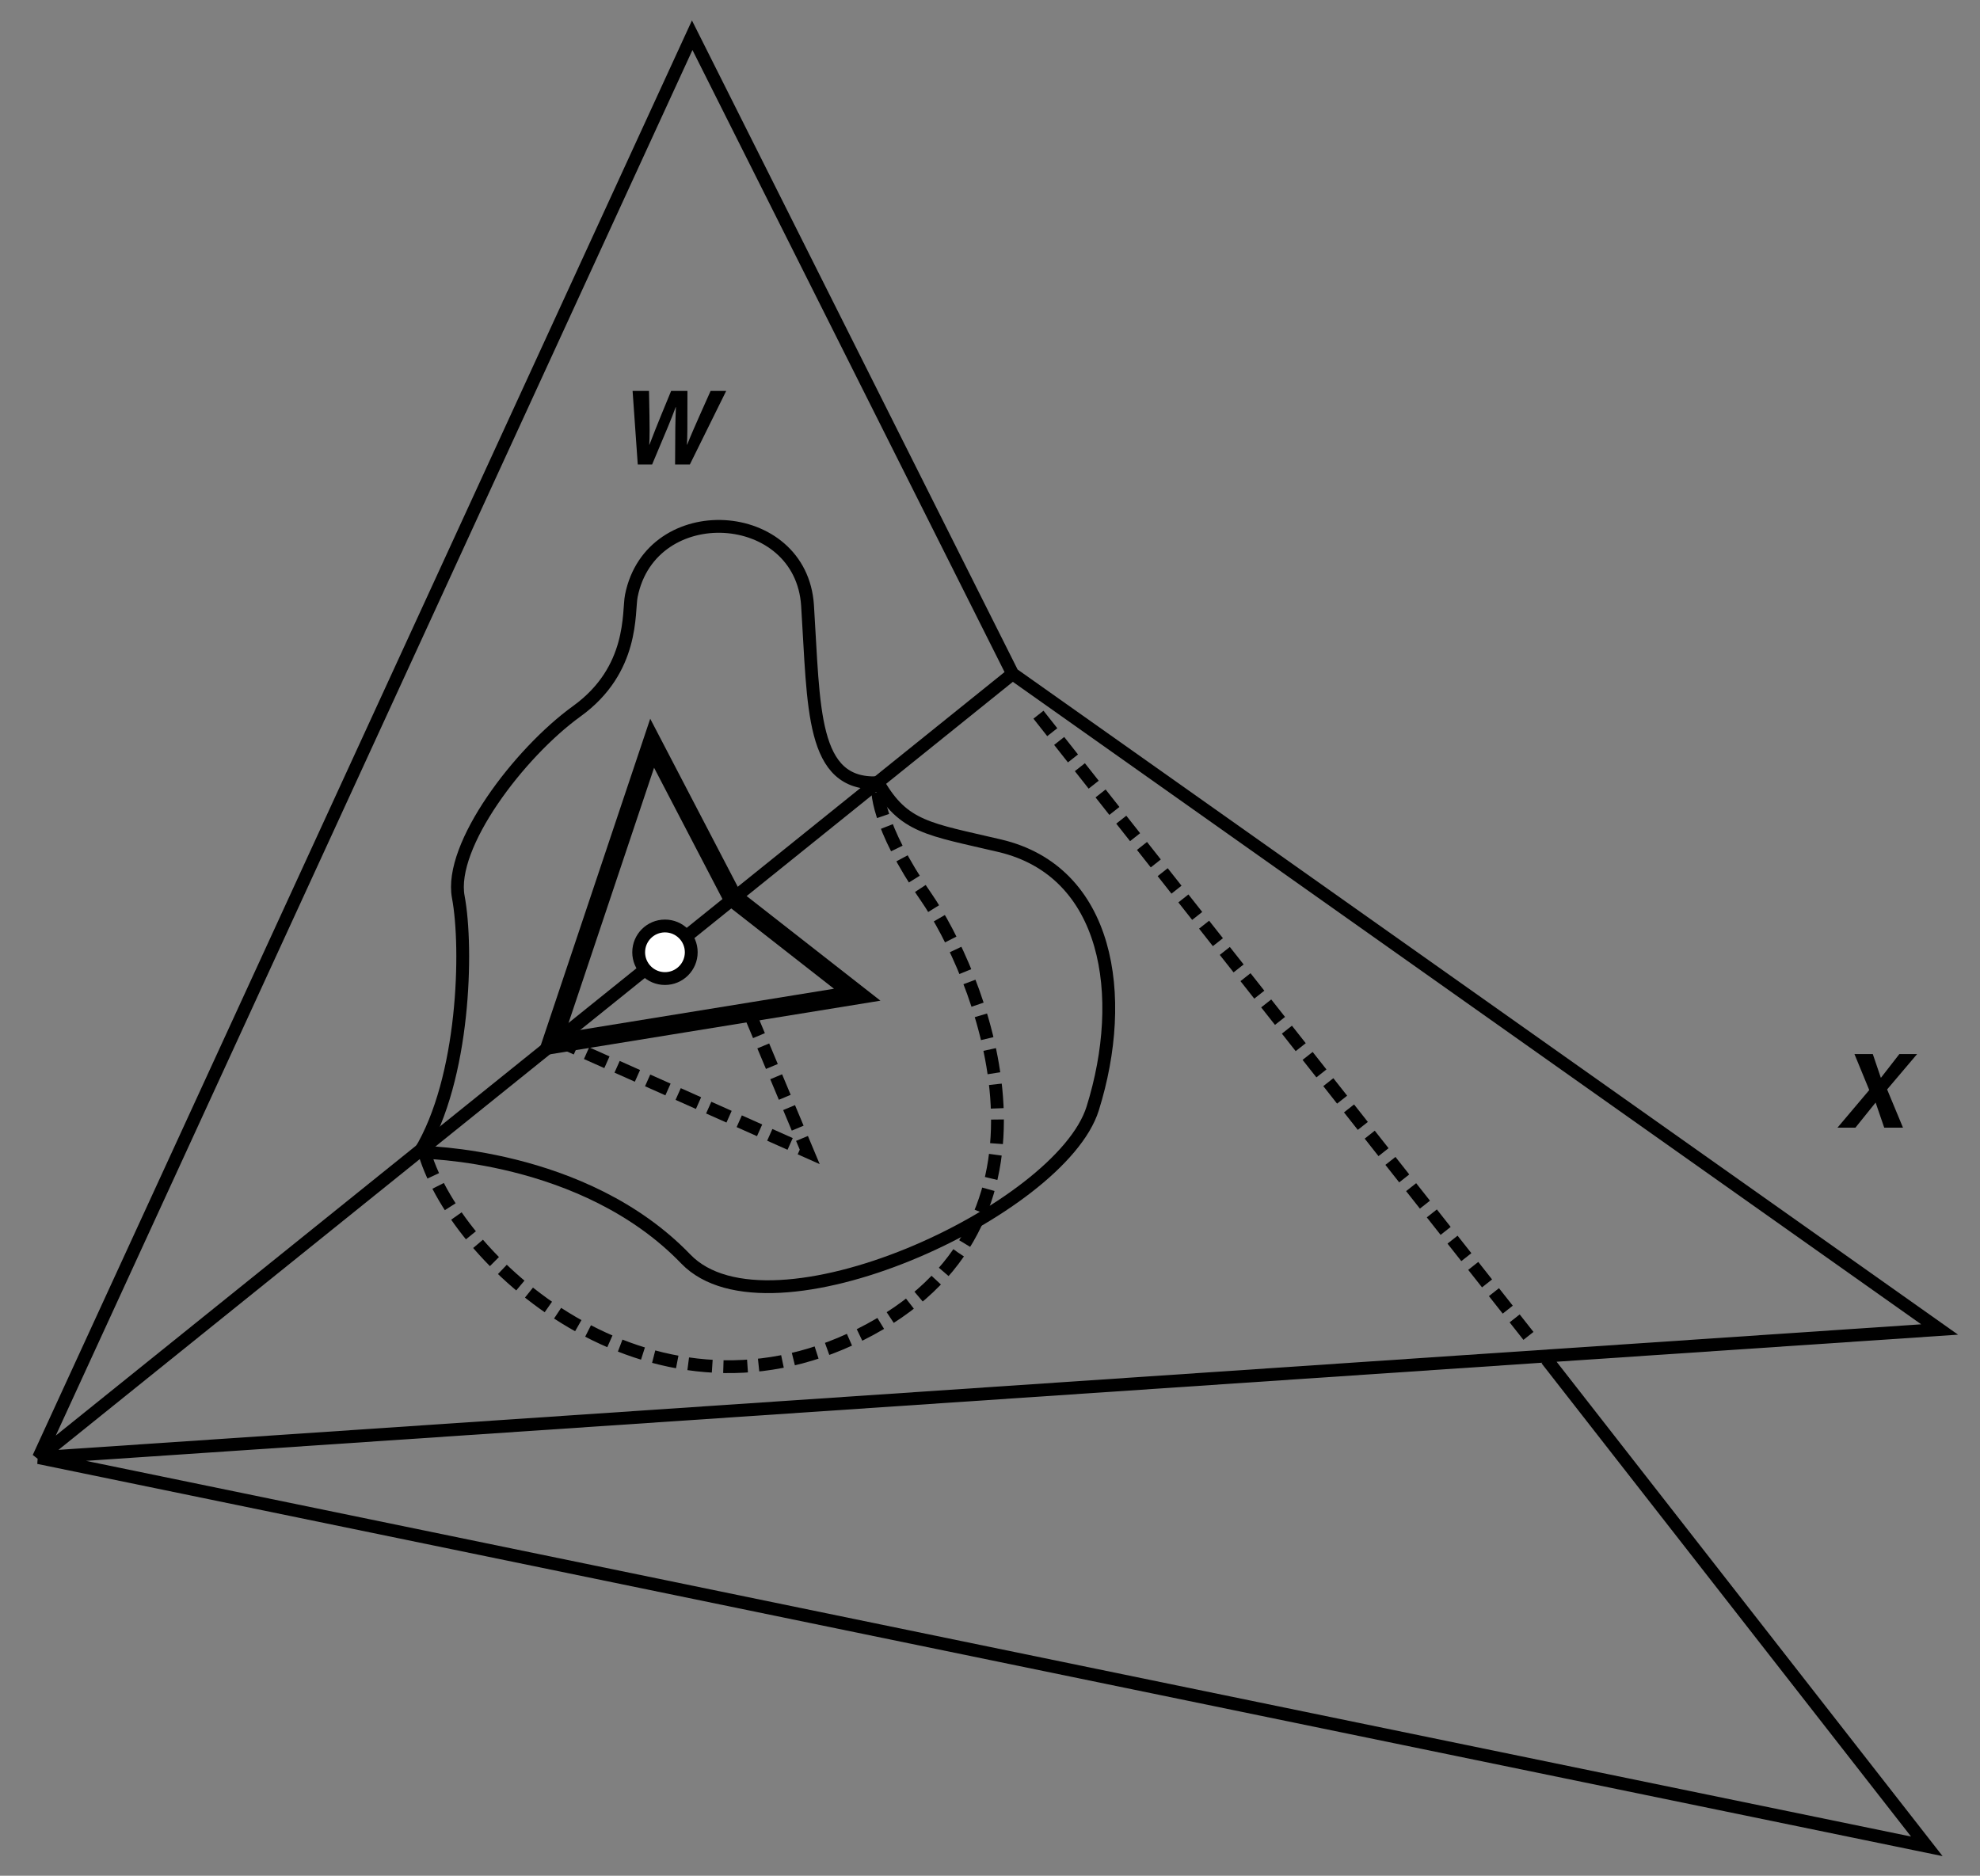 <?xml version="1.0" encoding="UTF-8"?>
<!-- Generated by Pixelmator Pro 3.7 -->
<svg width="533" height="505" viewBox="0 0 533 505" xmlns="http://www.w3.org/2000/svg">
    <rect x="0" y="0" width="533" height="505" fill="#808080" stroke="none"/>
    <g id="g1">
        <path id="path1" fill="none" stroke="#000000" stroke-width="3.45" d="M 272.584 181.409 L 10.384 392.435 L 186.334 9.485 L 272.584 181.409 L 522.133 357.935 L 10.384 392.435 L 518.683 497.084 L 416.336 365.984"/>
        <path id="path2" fill="none" stroke="#000000" stroke-width="3.45" stroke-dasharray="6 3 6 3" stroke-dashoffset="0" d="M 411.447 359.66 L 279.484 192.335"/>
        <path id="path3" fill="#000000" stroke="none" d="M 507.998 293.306 L 516.067 283.787 L 511.292 283.787 L 506.315 290.188 L 504.143 283.787 L 499.203 283.787 L 503.188 293.472 L 494.633 303.598 L 499.463 303.598 L 504.902 296.838 L 507.218 303.598 L 512.27 303.598 L 507.998 293.306 Z"/>
        <path id="path4" fill="#000000" stroke="none" d="M 171.68 125.056 L 175.544 125.056 C 179.839 114.848 180.475 113.413 181.891 109.606 L 181.947 109.606 C 181.8 113.413 181.748 115.345 181.726 125.056 L 185.701 125.056 L 195.487 105.245 L 191.292 105.245 C 186.408 116.145 185.713 117.855 184.983 119.731 L 184.928 119.731 C 185.032 117.166 185.061 116.117 185.054 105.245 L 180.666 105.245 C 176.357 115.648 175.625 117.662 174.826 119.731 L 174.771 119.731 C 174.893 117.469 174.938 116.09 174.704 105.245 L 170.288 105.245 L 171.68 125.056 Z"/>
        <path id="path5" fill="none" stroke="#000000" stroke-width="3.45" d="M 169.947 160.423 C 175.246 133.934 215.659 136.273 217.384 163.01 C 219.161 190.565 218.247 211.597 236.359 210.734 C 243.259 222.809 249.99 223.192 269.134 227.698 C 298.459 234.598 303.638 268.052 294.147 298.423 C 285.522 326.023 207.034 362.248 184.609 338.96 C 157.109 310.401 113.022 310.211 113.022 310.211 C 125.097 290.374 125.959 255.298 123.372 241.498 C 120.784 227.698 139.759 202.685 155.284 191.473 C 170.809 180.26 169.084 164.735 169.947 160.423 Z"/>
        <path id="path6" fill="none" stroke="#000000" stroke-width="5.175" d="M 148.384 281.173 L 175.553 200.098 L 197.116 241.498 L 230.753 267.804 L 148.384 281.173 Z"/>
        <path id="path7" fill="none" stroke="#000000" stroke-width="3.45" stroke-dasharray="6 3 6 3" stroke-dashoffset="0" d="M 149.678 279.879 L 217.384 310.066 L 201.859 272.979"/>
        <path id="path8" fill="none" stroke="#000000" stroke-width="3.45" stroke-dasharray="6.5 3 6.5 3" stroke-dashoffset="0" d="M 114.316 310.498 C 123.372 340.685 176.847 388.985 234.203 357.935 C 291.559 326.885 262.666 260.904 249.297 241.498 C 235.928 222.092 235.928 212.459 236.359 210.734"/>
        <path id="path9" fill="#ffffff" stroke="none" d="M 179.003 263.454 C 182.912 263.454 186.079 260.283 186.079 256.378 C 186.079 252.469 182.912 249.298 179.003 249.298 C 175.094 249.298 171.927 252.469 171.927 256.378 C 171.927 260.283 175.094 263.454 179.003 263.454 Z"/>
        <path id="path10" fill="none" stroke="#000000" stroke-width="3.45" d="M 179.003 263.454 C 182.912 263.454 186.079 260.283 186.079 256.378 C 186.079 252.469 182.912 249.298 179.003 249.298 C 175.094 249.298 171.927 252.469 171.927 256.378 C 171.927 260.283 175.094 263.454 179.003 263.454 Z"/>
    </g>
</svg>
